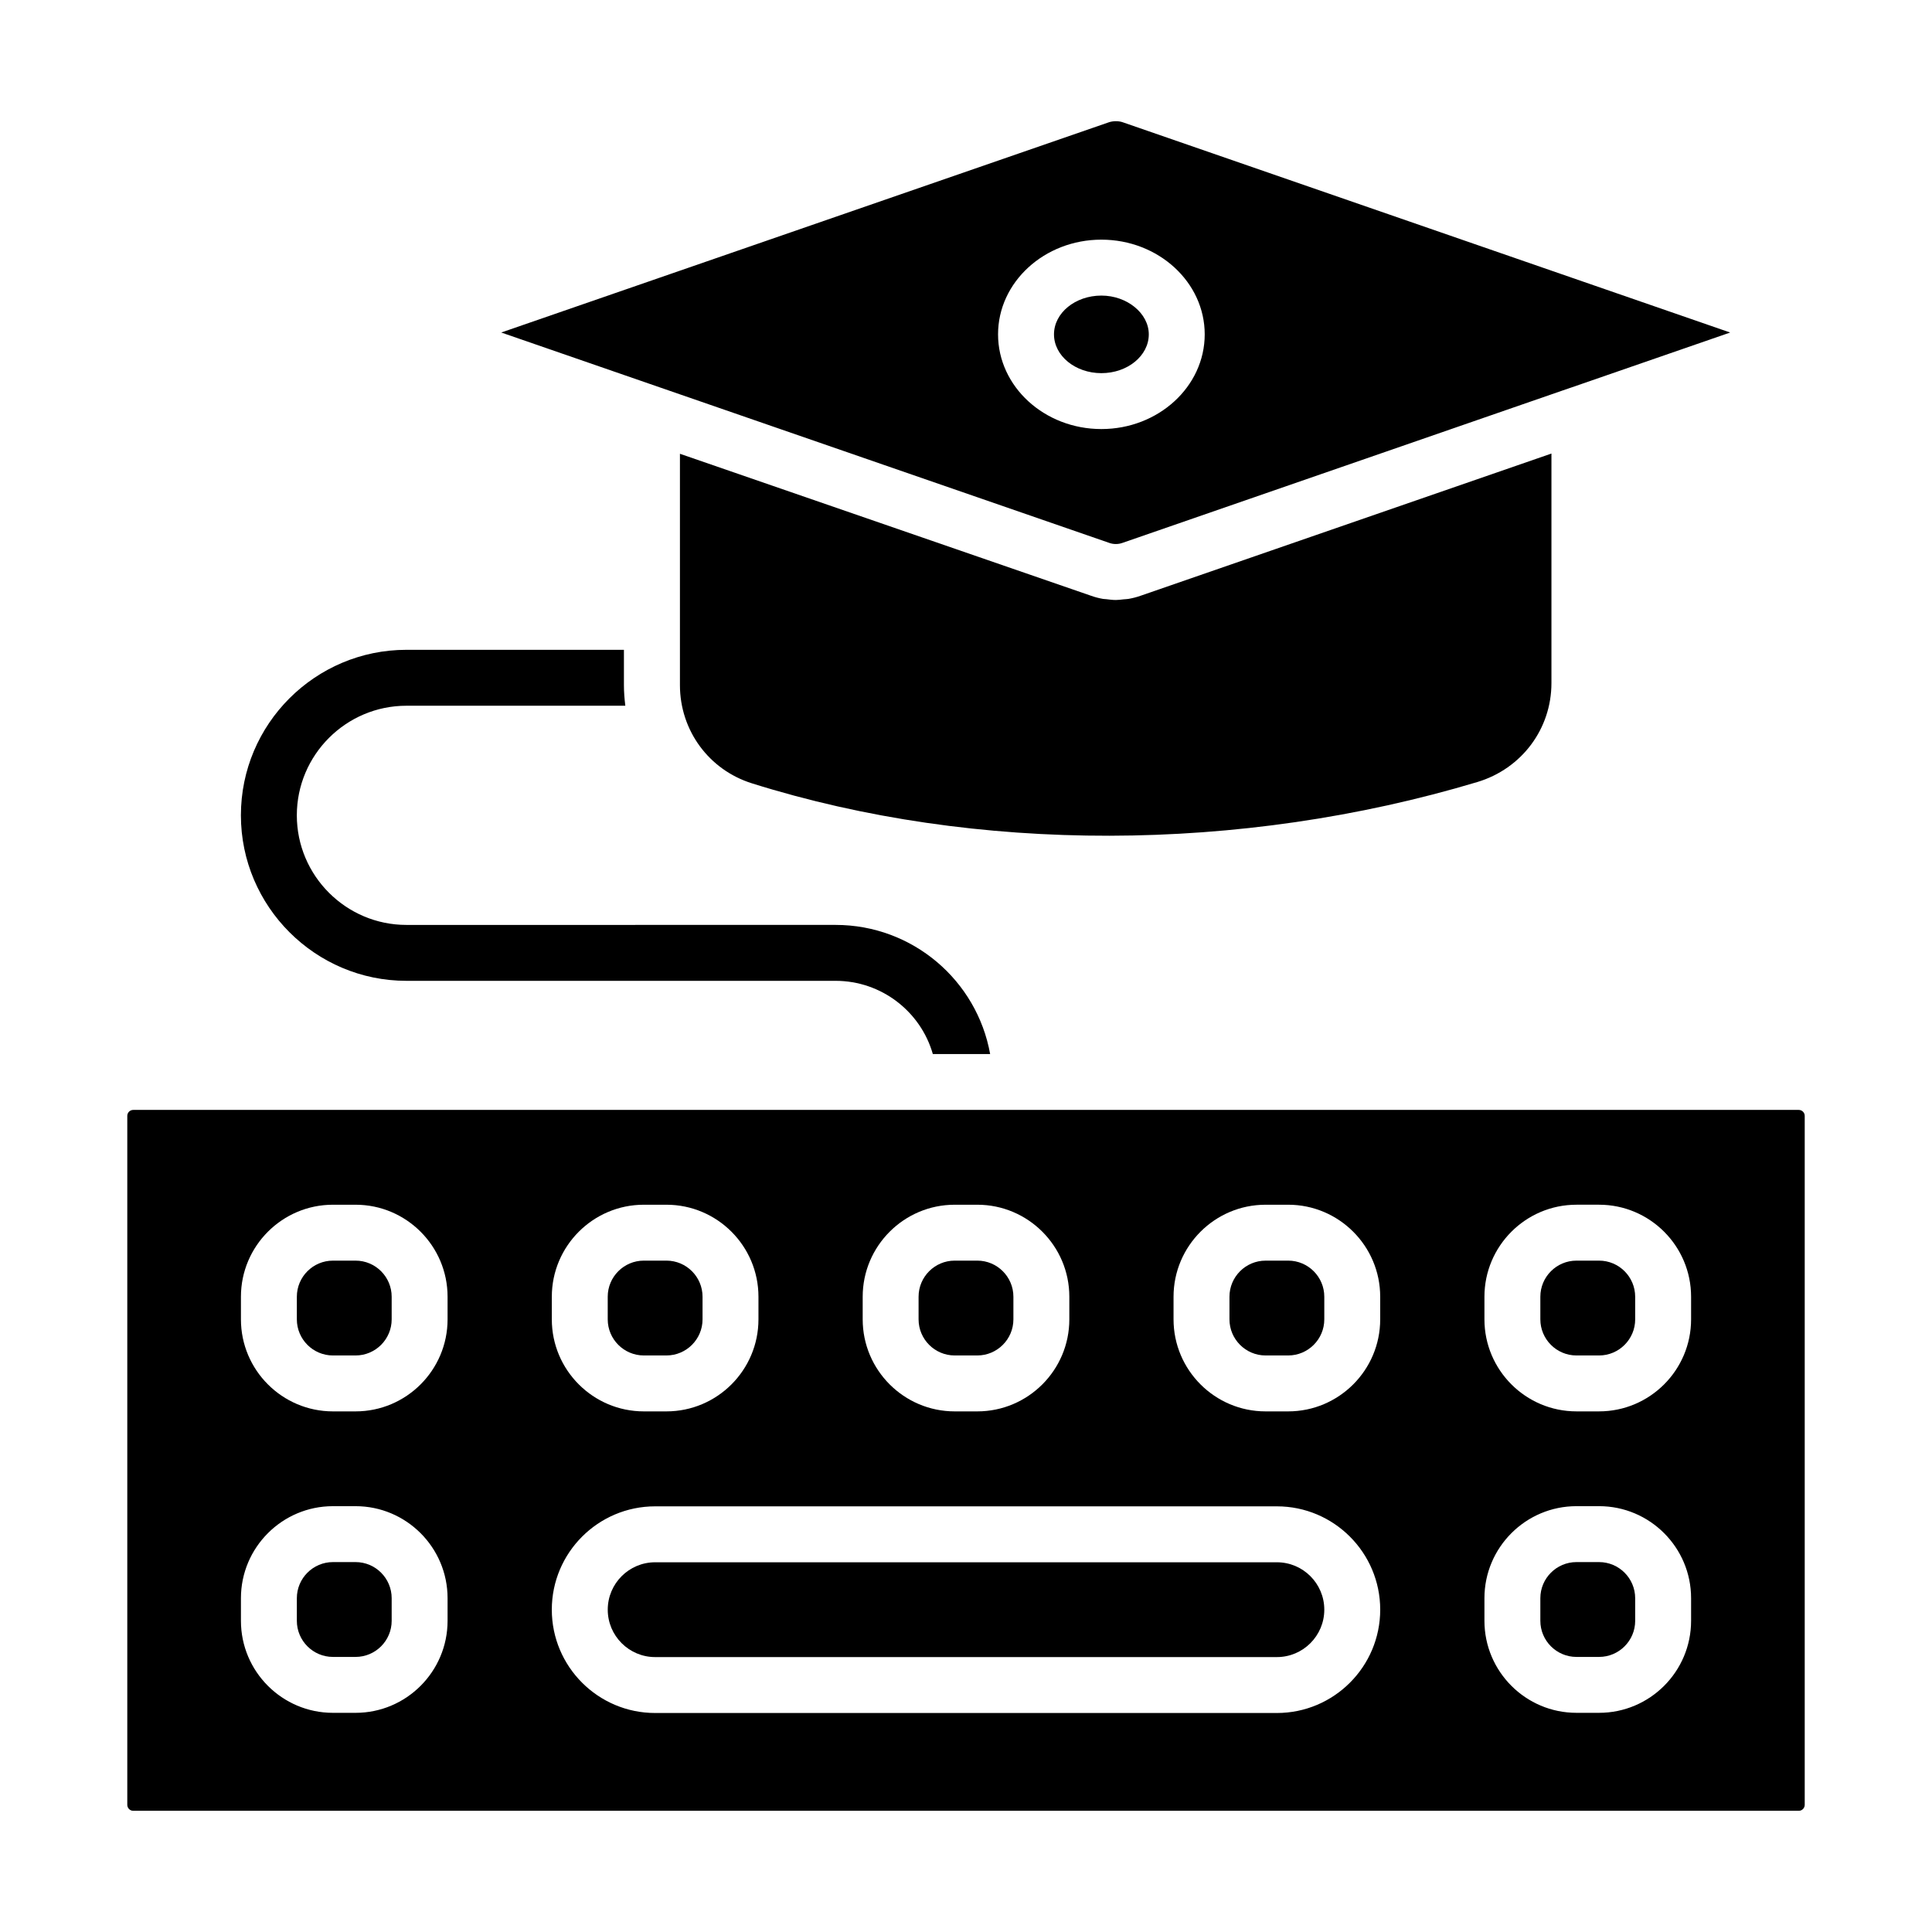 <?xml version="1.0" encoding="UTF-8"?>
<!-- Uploaded to: ICON Repo, www.svgrepo.com, Generator: ICON Repo Mixer Tools -->
<svg fill="#000000" width="800px" height="800px" version="1.1" viewBox="144 144 512 512" xmlns="http://www.w3.org/2000/svg">
 <g>
  <path d="m620.69 438.14h-441.38c-0.871 0-1.578 0.711-1.578 1.578v182.58c0 0.871 0.711 1.582 1.582 1.582h441.38c0.867 0 1.574-0.711 1.574-1.582v-182.58c0-0.867-0.707-1.578-1.574-1.578zm-165.69 49.512c0-13.445 10.941-24.387 24.387-24.387h5.992c13.445 0 24.387 10.941 24.387 24.387v5.992c0 13.445-10.941 24.387-24.387 24.387h-5.992c-13.445 0-24.387-10.941-24.387-24.387zm-82.379 0c0-13.445 10.941-24.387 24.383-24.387h5.992c13.445 0 24.387 10.941 24.387 24.387v5.992c0 13.445-10.941 24.387-24.387 24.387h-5.992c-13.441 0-24.383-10.941-24.383-24.387zm-110.01 85.879c0 13.445-10.941 24.387-24.383 24.387h-5.996c-13.441 0-24.383-10.941-24.383-24.387v-5.992c0-13.445 10.941-24.387 24.383-24.387h5.996c13.441 0 24.383 10.941 24.383 24.387zm0-79.887c0 13.445-10.941 24.387-24.383 24.387h-5.996c-13.441 0-24.383-10.941-24.383-24.387v-5.992c0-13.445 10.941-24.387 24.383-24.387h5.996c13.441 0 24.383 10.941 24.383 24.387zm27.625-5.992c0-13.445 10.941-24.387 24.383-24.387h5.992c13.445 0 24.387 10.941 24.387 24.387v5.992c0 13.445-10.941 24.387-24.387 24.387h-5.992c-13.441 0-24.383-10.941-24.383-24.387zm192.15 110.31h-164.77c-15.102 0-27.383-12.281-27.383-27.383s12.281-27.383 27.383-27.383h164.77c15.102 0 27.383 12.281 27.383 27.383s-12.281 27.383-27.383 27.383zm109.77-24.434c0 13.445-10.941 24.387-24.387 24.387h-5.992c-13.445 0-24.387-10.941-24.387-24.387v-5.992c0-13.445 10.941-24.387 24.387-24.387h5.992c13.445 0 24.387 10.941 24.387 24.387zm0-79.887c0 13.445-10.941 24.387-24.387 24.387h-5.992c-13.445 0-24.387-10.941-24.387-24.387v-5.992c0-13.445 10.941-24.387 24.387-24.387h5.992c13.445 0 24.387 10.941 24.387 24.387z"/>
  <path d="m238.23 557.97h-5.996c-5.273 0-9.566 4.293-9.566 9.57v5.992c0 5.273 4.289 9.57 9.566 9.57h5.996c5.273 0 9.566-4.293 9.566-9.57v-5.992c0-5.277-4.289-9.57-9.566-9.57z"/>
  <path d="m314.62 503.21h5.992c5.273 0 9.57-4.293 9.57-9.57v-5.992c0-5.273-4.293-9.57-9.57-9.57h-5.992c-5.273 0-9.566 4.293-9.566 9.57v5.992c0.004 5.277 4.293 9.57 9.566 9.57z"/>
  <path d="m479.39 503.21h5.992c5.273 0 9.57-4.293 9.57-9.57v-5.992c0-5.273-4.293-9.57-9.57-9.57l-5.992 0.004c-5.273 0-9.57 4.293-9.57 9.57v5.992c0.004 5.273 4.297 9.566 9.57 9.566z"/>
  <path d="m397 503.21h5.992c5.273 0 9.57-4.293 9.57-9.57v-5.992c0-5.273-4.293-9.57-9.57-9.57h-5.992c-5.273 0-9.566 4.293-9.566 9.57v5.992c0 5.277 4.293 9.57 9.566 9.57z"/>
  <path d="m482.39 558.02h-164.77c-6.93 0-12.562 5.637-12.562 12.562 0 6.93 5.637 12.562 12.562 12.562h164.77c6.93 0 12.562-5.637 12.562-12.562 0.004-6.926-5.633-12.562-12.562-12.562z"/>
  <path d="m238.23 478.08h-5.996c-5.273 0-9.566 4.293-9.566 9.57v5.992c0 5.273 4.289 9.57 9.566 9.57h5.996c5.273 0 9.566-4.293 9.566-9.57v-5.992c0-5.273-4.289-9.57-9.566-9.57z"/>
  <path d="m567.77 557.97h-5.992c-5.273 0-9.57 4.293-9.57 9.57v5.992c0 5.273 4.293 9.57 9.57 9.57h5.992c5.273 0 9.57-4.293 9.57-9.57v-5.992c-0.004-5.277-4.297-9.57-9.57-9.57z"/>
  <path d="m567.77 478.08h-5.992c-5.273 0-9.57 4.293-9.57 9.57v5.992c0 5.273 4.293 9.57 9.57 9.57h5.992c5.273 0 9.57-4.293 9.57-9.57v-5.992c-0.004-5.273-4.297-9.57-9.57-9.57z"/>
  <path d="m441.76 302.83c-0.691 0.074-1.379 0.176-2.07 0.176-0.008 0-0.016-0.004-0.023-0.004-0.824 0-1.645-0.109-2.465-0.211-0.301-0.039-0.609-0.027-0.91-0.078-1.113-0.195-2.215-0.484-3.281-0.875l-108.82-37.582v61.32c0 11.984 7.668 22.441 19.078 26.016 59.289 18.637 129.36 18.512 192.25-0.348 11.734-3.535 19.629-14.074 19.629-26.223v-60.824l-108.85 37.676c-1.07 0.379-2.164 0.66-3.273 0.848-0.414 0.07-0.836 0.062-1.258 0.109z"/>
  <path d="m435.88 242.89c6.93 0 12.562-4.613 12.562-10.281 0-5.57-5.754-10.277-12.562-10.277-6.93 0-12.562 4.609-12.562 10.277 0 5.672 5.633 10.281 12.562 10.281z"/>
  <path d="m437.96 287.87c1.109 0.406 2.367 0.395 3.445 0.02l118.73-41.109c0.027-0.012 0.059-0.008 0.086-0.02l42.117-14.578c0.016-0.008 0.023-0.012 0.035-0.016 0.047-0.016 0.09-0.031 0.133-0.047-0.043-0.016-0.086-0.031-0.133-0.047l-160.92-55.703c-1.055-0.34-2.441-0.34-3.566 0.027l-160.88 55.66c-0.062 0.023-0.121 0.043-0.172 0.062 0.039 0.016 0.074 0.027 0.117 0.039zm-2.082-80.359c15.102 0 27.383 11.258 27.383 25.094 0 13.84-12.281 25.098-27.383 25.098s-27.383-11.258-27.383-25.098c0-13.836 12.281-25.094 27.383-25.094z"/>
  <path d="m251.7 403.93h113.73c12.227 0 22.598 8.223 25.781 19.41h15.188c-3.484-19.484-20.523-34.23-40.973-34.23l-113.72 0.004c-16.004 0-29.043-13.039-29.043-29.043 0-16.004 13.039-29.043 29.043-29.043h58.012c-0.223-1.777-0.371-3.629-0.371-5.484v-9.336h-57.641c-24.152 0-43.863 19.633-43.863 43.863 0.004 24.152 19.711 43.859 43.863 43.859z"/>
 </g>
</svg>